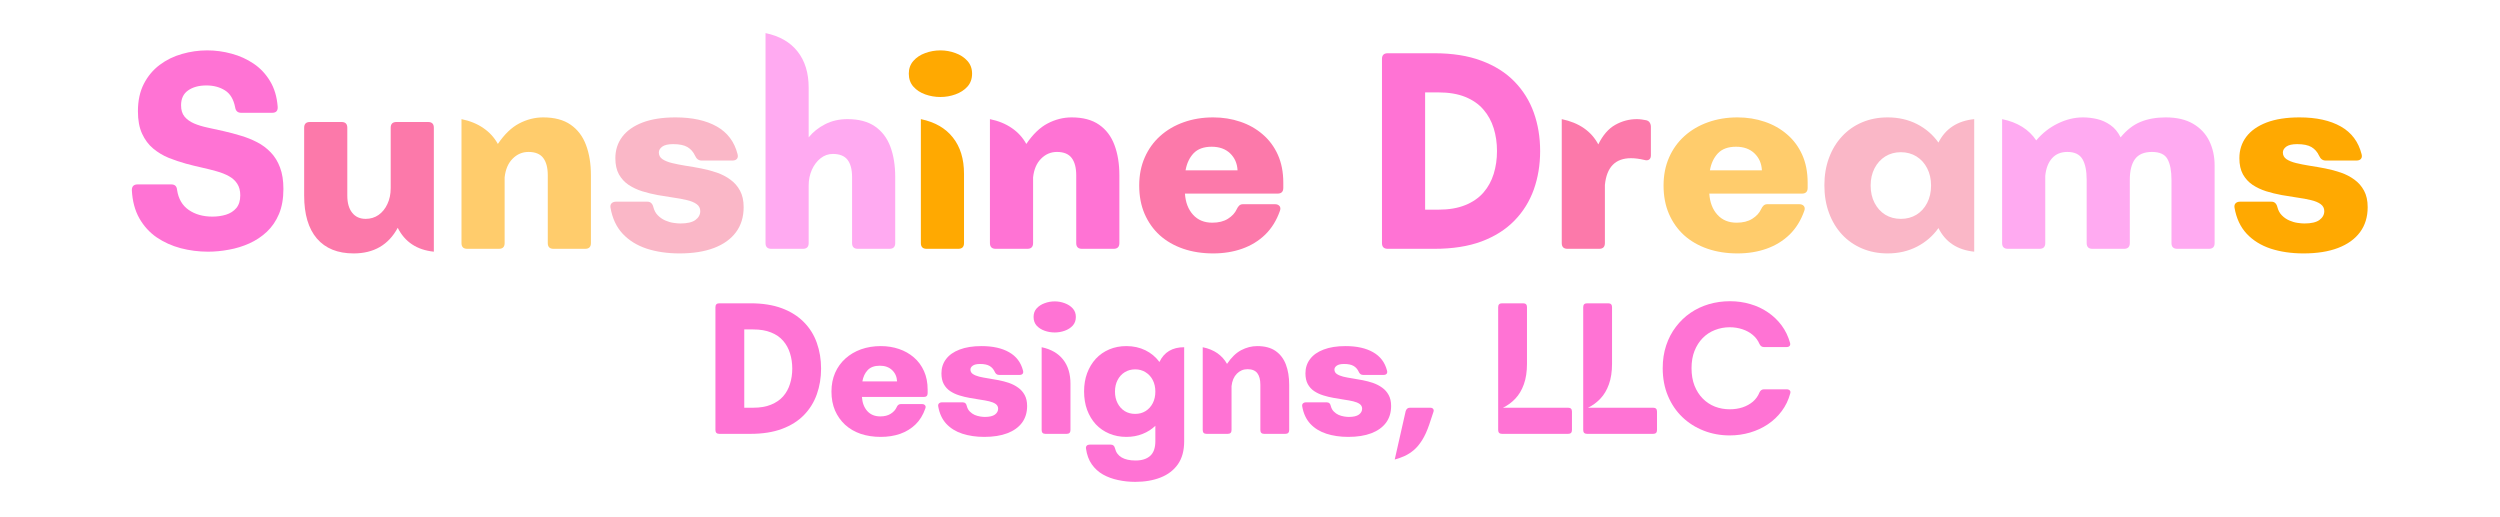 <svg version="1.2" preserveAspectRatio="xMidYMid meet" height="124" viewBox="0 0 450 93" zoomAndPan="magnify" width="600" xmlns:xlink="http://www.w3.org/1999/xlink" xmlns="http://www.w3.org/2000/svg"><defs></defs><g id="d974327bc5"><g style="fill:#ff73d4;fill-opacity:1;"><g transform="translate(22.342, 44.787)"><path d="M 15.109 0.516 C 13.422 0.516 11.781 0.305 10.188 -0.109 C 8.594 -0.535 7.148 -1.188 5.859 -2.062 C 4.578 -2.945 3.535 -4.094 2.734 -5.5 C 1.941 -6.906 1.492 -8.594 1.391 -10.562 C 1.391 -11.25 1.738 -11.594 2.438 -11.594 L 8.484 -11.594 C 9.129 -11.594 9.477 -11.266 9.531 -10.609 C 9.77 -9.004 10.469 -7.801 11.625 -7 C 12.789 -6.195 14.211 -5.797 15.891 -5.797 C 16.754 -5.797 17.566 -5.91 18.328 -6.141 C 19.098 -6.379 19.719 -6.773 20.188 -7.328 C 20.664 -7.891 20.906 -8.656 20.906 -9.625 C 20.906 -10.469 20.723 -11.164 20.359 -11.719 C 20.004 -12.27 19.504 -12.723 18.859 -13.078 C 18.223 -13.43 17.488 -13.723 16.656 -13.953 C 15.82 -14.191 14.93 -14.414 13.984 -14.625 C 13.047 -14.832 12.094 -15.066 11.125 -15.328 C 10.07 -15.617 9.035 -15.969 8.016 -16.375 C 7.004 -16.789 6.078 -17.348 5.234 -18.047 C 4.398 -18.742 3.734 -19.633 3.234 -20.719 C 2.734 -21.801 2.484 -23.145 2.484 -24.75 C 2.484 -26.656 2.836 -28.301 3.547 -29.688 C 4.254 -31.07 5.207 -32.211 6.406 -33.109 C 7.602 -34.004 8.941 -34.66 10.422 -35.078 C 11.91 -35.504 13.422 -35.719 14.953 -35.719 C 16.441 -35.719 17.906 -35.52 19.344 -35.125 C 20.789 -34.738 22.113 -34.141 23.312 -33.328 C 24.508 -32.523 25.492 -31.477 26.266 -30.188 C 27.047 -28.906 27.504 -27.367 27.641 -25.578 C 27.691 -24.848 27.363 -24.484 26.656 -24.484 L 21.062 -24.484 C 20.445 -24.484 20.086 -24.812 19.984 -25.469 C 19.703 -26.914 19.094 -27.93 18.156 -28.516 C 17.219 -29.109 16.102 -29.406 14.812 -29.406 C 13.445 -29.406 12.344 -29.102 11.5 -28.5 C 10.664 -27.906 10.25 -27.016 10.25 -25.828 C 10.25 -24.984 10.457 -24.305 10.875 -23.797 C 11.301 -23.285 11.875 -22.875 12.594 -22.562 C 13.312 -22.258 14.133 -22.008 15.062 -21.812 C 16 -21.613 16.969 -21.398 17.969 -21.172 C 18.977 -20.941 19.992 -20.672 21.016 -20.359 C 22.047 -20.055 23.02 -19.664 23.938 -19.188 C 24.852 -18.719 25.672 -18.109 26.391 -17.359 C 27.109 -16.617 27.664 -15.711 28.062 -14.641 C 28.469 -13.578 28.672 -12.285 28.672 -10.766 C 28.672 -9.035 28.406 -7.535 27.875 -6.266 C 27.344 -5.004 26.613 -3.938 25.688 -3.062 C 24.758 -2.195 23.707 -1.5 22.531 -0.969 C 21.363 -0.445 20.141 -0.07 18.859 0.156 C 17.586 0.395 16.336 0.516 15.109 0.516 Z M 15.109 0.516" style="stroke:none"></path></g></g><g style="fill:#fc79aa;fill-opacity:1;"><g transform="translate(52.623, 44.787)"><path d="M 18.734 -22.828 L 24.438 -22.828 C 25.125 -22.828 25.469 -22.484 25.469 -21.797 L 25.469 0.516 C 22.426 0.203 20.258 -1.227 18.969 -3.781 C 17.312 -0.707 14.664 0.828 11.031 0.828 C 8.164 0.828 5.961 -0.062 4.422 -1.844 C 2.891 -3.633 2.125 -6.211 2.125 -9.578 L 2.125 -21.797 C 2.125 -22.484 2.469 -22.828 3.156 -22.828 L 8.859 -22.828 C 9.547 -22.828 9.891 -22.484 9.891 -21.797 L 9.891 -9.578 C 9.891 -8.266 10.18 -7.238 10.766 -6.5 C 11.348 -5.758 12.16 -5.391 13.203 -5.391 C 14.066 -5.391 14.836 -5.625 15.516 -6.094 C 16.191 -6.57 16.723 -7.227 17.109 -8.062 C 17.504 -8.895 17.703 -9.848 17.703 -10.922 L 17.703 -21.797 C 17.703 -22.484 18.047 -22.828 18.734 -22.828 Z M 18.734 -22.828" style="stroke:none"></path></g></g><g style="fill:#ffcc6c;fill-opacity:1;"><g transform="translate(80.584, 44.787)"><path d="M 17.188 -23.656 C 19.219 -23.656 20.863 -23.219 22.125 -22.344 C 23.383 -21.477 24.305 -20.266 24.891 -18.703 C 25.484 -17.141 25.781 -15.32 25.781 -13.25 L 25.781 -1.031 C 25.781 -0.344 25.438 0 24.75 0 L 19.047 0 C 18.359 0 18.016 -0.344 18.016 -1.031 L 18.016 -13.25 C 18.016 -14.594 17.742 -15.625 17.203 -16.344 C 16.66 -17.07 15.773 -17.438 14.547 -17.438 C 13.441 -17.438 12.488 -17.031 11.688 -16.219 C 10.883 -15.414 10.406 -14.297 10.25 -12.859 L 10.25 -1.031 C 10.25 -0.344 9.906 0 9.219 0 L 3.516 0 C 2.828 0 2.484 -0.344 2.484 -1.031 L 2.484 -23.344 C 4.016 -23.031 5.328 -22.492 6.422 -21.734 C 7.523 -20.984 8.395 -20.031 9.031 -18.875 C 10.207 -20.613 11.484 -21.844 12.859 -22.562 C 14.242 -23.289 15.688 -23.656 17.188 -23.656 Z M 17.188 -23.656" style="stroke:none"></path></g></g><g style="fill:#fab7c7;fill-opacity:1;"><g transform="translate(108.545, 44.787)"><path d="M 13.766 0.828 C 11.578 0.828 9.609 0.539 7.859 -0.031 C 6.109 -0.613 4.664 -1.508 3.531 -2.719 C 2.406 -3.926 1.676 -5.488 1.344 -7.406 C 1.289 -7.75 1.359 -8.016 1.547 -8.203 C 1.742 -8.391 2.004 -8.484 2.328 -8.484 L 7.969 -8.484 C 8.281 -8.484 8.52 -8.395 8.688 -8.219 C 8.863 -8.051 8.988 -7.812 9.062 -7.5 C 9.219 -6.895 9.488 -6.398 9.875 -6.016 C 10.258 -5.629 10.695 -5.328 11.188 -5.109 C 11.688 -4.891 12.18 -4.742 12.672 -4.672 C 13.16 -4.598 13.578 -4.562 13.922 -4.562 C 15.148 -4.562 16.051 -4.77 16.625 -5.188 C 17.207 -5.613 17.5 -6.145 17.5 -6.781 C 17.5 -7.312 17.281 -7.734 16.844 -8.047 C 16.414 -8.359 15.836 -8.598 15.109 -8.766 C 14.391 -8.941 13.578 -9.094 12.672 -9.219 C 11.766 -9.352 10.828 -9.504 9.859 -9.672 C 8.891 -9.848 7.953 -10.078 7.047 -10.359 C 6.141 -10.648 5.32 -11.035 4.594 -11.516 C 3.875 -12.004 3.297 -12.633 2.859 -13.406 C 2.43 -14.188 2.219 -15.156 2.219 -16.312 C 2.219 -17.77 2.629 -19.051 3.453 -20.156 C 4.285 -21.258 5.504 -22.117 7.109 -22.734 C 8.723 -23.348 10.703 -23.656 13.047 -23.656 C 16.078 -23.656 18.555 -23.109 20.484 -22.016 C 22.41 -20.922 23.656 -19.258 24.219 -17.031 C 24.312 -16.664 24.27 -16.383 24.094 -16.188 C 23.926 -15.988 23.66 -15.891 23.297 -15.891 L 17.75 -15.891 C 17.219 -15.891 16.82 -16.18 16.562 -16.766 C 16.25 -17.441 15.797 -17.957 15.203 -18.312 C 14.609 -18.664 13.75 -18.844 12.625 -18.844 C 11.727 -18.844 11.07 -18.691 10.656 -18.391 C 10.25 -18.086 10.047 -17.738 10.047 -17.344 C 10.047 -16.844 10.258 -16.441 10.688 -16.141 C 11.125 -15.848 11.703 -15.613 12.422 -15.438 C 13.148 -15.258 13.969 -15.098 14.875 -14.953 C 15.781 -14.816 16.711 -14.656 17.672 -14.469 C 18.641 -14.281 19.578 -14.031 20.484 -13.719 C 21.391 -13.406 22.203 -12.984 22.922 -12.453 C 23.648 -11.93 24.227 -11.27 24.656 -10.469 C 25.094 -9.664 25.312 -8.676 25.312 -7.5 C 25.312 -5.738 24.852 -4.238 23.938 -3 C 23.02 -1.758 21.703 -0.812 19.984 -0.156 C 18.273 0.5 16.203 0.828 13.766 0.828 Z M 13.766 0.828" style="stroke:none"></path></g></g><g style="fill:#ffaaf1;fill-opacity:1;"><g transform="translate(135.311, 44.787)"><path d="M 17.234 -23.344 C 19.273 -23.344 20.926 -22.906 22.188 -22.031 C 23.445 -21.164 24.367 -19.953 24.953 -18.391 C 25.535 -16.828 25.828 -15.008 25.828 -12.938 L 25.828 -1.031 C 25.828 -0.344 25.484 0 24.797 0 L 19.094 0 C 18.406 0 18.062 -0.344 18.062 -1.031 L 18.062 -12.938 C 18.062 -14.281 17.789 -15.305 17.25 -16.016 C 16.707 -16.723 15.82 -17.078 14.594 -17.078 C 13.781 -17.078 13.047 -16.816 12.391 -16.297 C 11.742 -15.785 11.223 -15.098 10.828 -14.234 C 10.441 -13.367 10.25 -12.422 10.25 -11.391 L 10.25 -1.031 C 10.25 -0.344 9.906 0 9.219 0 L 3.516 0 C 2.828 0 2.484 -0.344 2.484 -1.031 L 2.484 -38.828 C 5.004 -38.305 6.926 -37.203 8.25 -35.516 C 9.582 -33.836 10.25 -31.66 10.25 -28.984 L 10.25 -20.062 C 11.031 -21.031 12.016 -21.816 13.203 -22.422 C 14.391 -23.035 15.734 -23.344 17.234 -23.344 Z M 17.234 -23.344" style="stroke:none"></path></g></g><g style="fill:#ffa901;fill-opacity:1;"><g transform="translate(163.272, 44.787)"><path d="M 6 -27.328 C 5.051 -27.328 4.141 -27.484 3.266 -27.797 C 2.398 -28.109 1.691 -28.57 1.141 -29.188 C 0.586 -29.812 0.312 -30.594 0.312 -31.531 C 0.312 -32.438 0.586 -33.203 1.141 -33.828 C 1.691 -34.453 2.398 -34.922 3.266 -35.234 C 4.141 -35.555 5.051 -35.719 6 -35.719 C 6.938 -35.719 7.836 -35.555 8.703 -35.234 C 9.578 -34.922 10.297 -34.453 10.859 -33.828 C 11.422 -33.203 11.703 -32.438 11.703 -31.531 C 11.703 -30.594 11.422 -29.812 10.859 -29.188 C 10.297 -28.57 9.578 -28.109 8.703 -27.797 C 7.836 -27.484 6.938 -27.328 6 -27.328 Z M 9.219 0 L 3.516 0 C 2.828 0 2.484 -0.344 2.484 -1.031 L 2.484 -23.344 C 5.004 -22.82 6.926 -21.719 8.25 -20.031 C 9.582 -18.352 10.25 -16.18 10.25 -13.516 L 10.25 -1.031 C 10.25 -0.344 9.906 0 9.219 0 Z M 9.219 0" style="stroke:none"></path></g></g><g style="fill:#ff73d4;fill-opacity:1;"><g transform="translate(175.705, 44.787)"><path d="M 17.188 -23.656 C 19.219 -23.656 20.863 -23.219 22.125 -22.344 C 23.383 -21.477 24.305 -20.266 24.891 -18.703 C 25.484 -17.141 25.781 -15.32 25.781 -13.25 L 25.781 -1.031 C 25.781 -0.344 25.438 0 24.75 0 L 19.047 0 C 18.359 0 18.016 -0.344 18.016 -1.031 L 18.016 -13.25 C 18.016 -14.594 17.742 -15.625 17.203 -16.344 C 16.66 -17.07 15.773 -17.438 14.547 -17.438 C 13.441 -17.438 12.488 -17.031 11.688 -16.219 C 10.883 -15.414 10.406 -14.297 10.25 -12.859 L 10.25 -1.031 C 10.25 -0.344 9.906 0 9.219 0 L 3.516 0 C 2.828 0 2.484 -0.344 2.484 -1.031 L 2.484 -23.344 C 4.016 -23.031 5.328 -22.492 6.422 -21.734 C 7.523 -20.984 8.395 -20.031 9.031 -18.875 C 10.207 -20.613 11.484 -21.844 12.859 -22.562 C 14.242 -23.289 15.688 -23.656 17.188 -23.656 Z M 17.188 -23.656" style="stroke:none"></path></g></g><g style="fill:#fc79aa;fill-opacity:1;"><g transform="translate(203.666, 44.787)"><path d="M 14.703 -23.656 C 16.441 -23.656 18.07 -23.395 19.594 -22.875 C 21.113 -22.363 22.453 -21.609 23.609 -20.609 C 24.773 -19.617 25.688 -18.395 26.344 -16.938 C 27 -15.477 27.328 -13.801 27.328 -11.906 L 27.328 -10.969 C 27.328 -10.281 26.984 -9.938 26.297 -9.938 L 9.625 -9.938 C 9.727 -8.363 10.211 -7.098 11.078 -6.141 C 11.941 -5.18 13.098 -4.703 14.547 -4.703 C 15.68 -4.703 16.617 -4.938 17.359 -5.406 C 18.109 -5.875 18.641 -6.453 18.953 -7.141 C 19.086 -7.43 19.238 -7.648 19.406 -7.797 C 19.582 -7.953 19.805 -8.031 20.078 -8.031 L 25.828 -8.031 C 26.191 -8.031 26.461 -7.922 26.641 -7.703 C 26.828 -7.484 26.852 -7.191 26.719 -6.828 C 26.113 -5.109 25.227 -3.68 24.062 -2.547 C 22.895 -1.422 21.516 -0.578 19.922 -0.016 C 18.336 0.547 16.598 0.828 14.703 0.828 C 12.734 0.828 10.93 0.547 9.297 -0.016 C 7.672 -0.578 6.27 -1.383 5.094 -2.438 C 3.926 -3.5 3.016 -4.785 2.359 -6.297 C 1.711 -7.805 1.391 -9.504 1.391 -11.391 C 1.391 -13.254 1.723 -14.941 2.391 -16.453 C 3.055 -17.961 3.984 -19.25 5.172 -20.312 C 6.367 -21.383 7.773 -22.207 9.391 -22.781 C 11.016 -23.363 12.785 -23.656 14.703 -23.656 Z M 9.734 -14.125 L 19.094 -14.125 C 19.031 -15.375 18.582 -16.395 17.75 -17.188 C 16.926 -17.977 15.82 -18.375 14.438 -18.375 C 13.008 -18.375 11.922 -17.977 11.172 -17.188 C 10.43 -16.395 9.953 -15.375 9.734 -14.125 Z M 9.734 -14.125" style="stroke:none"></path></g></g><g style="fill:#fc79aa;fill-opacity:1;"><g transform="translate(232.498, 44.787)"><path d="" style="stroke:none"></path></g></g><g style="fill:#ff73d4;fill-opacity:1;"><g transform="translate(245.959, 44.787)"><path d="M 12.219 0 L 3.828 0 C 3.141 0 2.797 -0.344 2.797 -1.031 L 2.797 -34.172 C 2.797 -34.859 3.141 -35.203 3.828 -35.203 L 12.219 -35.203 C 15.477 -35.203 18.301 -34.754 20.688 -33.859 C 23.082 -32.973 25.062 -31.727 26.625 -30.125 C 28.195 -28.52 29.363 -26.648 30.125 -24.516 C 30.883 -22.391 31.266 -20.082 31.266 -17.594 C 31.266 -15.113 30.883 -12.805 30.125 -10.672 C 29.363 -8.547 28.203 -6.68 26.641 -5.078 C 25.078 -3.473 23.102 -2.223 20.719 -1.328 C 18.332 -0.441 15.5 0 12.219 0 Z M 10.562 -28.156 L 10.562 -7.047 L 12.938 -7.047 C 14.82 -7.047 16.43 -7.316 17.766 -7.859 C 19.109 -8.398 20.203 -9.148 21.047 -10.109 C 21.891 -11.078 22.508 -12.203 22.906 -13.484 C 23.301 -14.766 23.5 -16.133 23.5 -17.594 C 23.5 -19.062 23.301 -20.43 22.906 -21.703 C 22.508 -22.984 21.891 -24.109 21.047 -25.078 C 20.211 -26.047 19.125 -26.801 17.781 -27.344 C 16.445 -27.883 14.832 -28.156 12.938 -28.156 Z M 10.562 -28.156" style="stroke:none"></path></g></g><g style="fill:#fc79aa;fill-opacity:1;"><g transform="translate(278.631, 44.787)"><path d="M 17.703 -23.141 C 17.992 -23.066 18.203 -22.922 18.328 -22.703 C 18.461 -22.492 18.531 -22.242 18.531 -21.953 L 18.531 -16.828 C 18.531 -16.461 18.422 -16.207 18.203 -16.062 C 17.992 -15.914 17.707 -15.895 17.344 -16 C 16.457 -16.207 15.66 -16.312 14.953 -16.312 C 12.129 -16.312 10.562 -14.703 10.25 -11.484 L 10.25 -1.031 C 10.25 -0.344 9.906 0 9.219 0 L 3.516 0 C 2.828 0 2.484 -0.344 2.484 -1.031 L 2.484 -23.344 C 5.609 -22.688 7.801 -21.172 9.062 -18.797 C 9.875 -20.453 10.891 -21.625 12.109 -22.312 C 13.336 -23 14.633 -23.344 16 -23.344 C 16.289 -23.344 16.582 -23.32 16.875 -23.281 C 17.164 -23.238 17.441 -23.191 17.703 -23.141 Z M 17.703 -23.141" style="stroke:none"></path></g></g><g style="fill:#ffcc6c;fill-opacity:1;"><g transform="translate(298.049, 44.787)"><path d="M 14.703 -23.656 C 16.441 -23.656 18.07 -23.395 19.594 -22.875 C 21.113 -22.363 22.453 -21.609 23.609 -20.609 C 24.773 -19.617 25.688 -18.395 26.344 -16.938 C 27 -15.477 27.328 -13.801 27.328 -11.906 L 27.328 -10.969 C 27.328 -10.281 26.984 -9.938 26.297 -9.938 L 9.625 -9.938 C 9.727 -8.363 10.211 -7.098 11.078 -6.141 C 11.941 -5.18 13.098 -4.703 14.547 -4.703 C 15.68 -4.703 16.617 -4.938 17.359 -5.406 C 18.109 -5.875 18.641 -6.453 18.953 -7.141 C 19.086 -7.43 19.238 -7.648 19.406 -7.797 C 19.582 -7.953 19.805 -8.031 20.078 -8.031 L 25.828 -8.031 C 26.191 -8.031 26.461 -7.922 26.641 -7.703 C 26.828 -7.484 26.852 -7.191 26.719 -6.828 C 26.113 -5.109 25.227 -3.68 24.062 -2.547 C 22.895 -1.422 21.516 -0.578 19.922 -0.016 C 18.336 0.547 16.598 0.828 14.703 0.828 C 12.734 0.828 10.93 0.547 9.297 -0.016 C 7.672 -0.578 6.27 -1.383 5.094 -2.438 C 3.926 -3.5 3.016 -4.785 2.359 -6.297 C 1.711 -7.805 1.391 -9.504 1.391 -11.391 C 1.391 -13.254 1.723 -14.941 2.391 -16.453 C 3.055 -17.961 3.984 -19.25 5.172 -20.312 C 6.367 -21.383 7.773 -22.207 9.391 -22.781 C 11.016 -23.363 12.785 -23.656 14.703 -23.656 Z M 9.734 -14.125 L 19.094 -14.125 C 19.031 -15.375 18.582 -16.395 17.75 -17.188 C 16.926 -17.977 15.82 -18.375 14.438 -18.375 C 13.008 -18.375 11.922 -17.977 11.172 -17.188 C 10.43 -16.395 9.953 -15.375 9.734 -14.125 Z M 9.734 -14.125" style="stroke:none"></path></g></g><g style="fill:#fab7c7;fill-opacity:1;"><g transform="translate(326.889, 44.787)"><path d="M 22.031 -19.125 C 23.289 -21.625 25.438 -23.031 28.469 -23.344 L 28.469 0.516 C 25.438 0.203 23.289 -1.211 22.031 -3.734 C 21.031 -2.316 19.742 -1.203 18.172 -0.391 C 16.598 0.422 14.836 0.828 12.891 0.828 C 11.211 0.828 9.676 0.531 8.281 -0.062 C 6.883 -0.656 5.68 -1.492 4.672 -2.578 C 3.66 -3.672 2.879 -4.969 2.328 -6.469 C 1.773 -7.969 1.5 -9.625 1.5 -11.438 C 1.5 -13.227 1.773 -14.867 2.328 -16.359 C 2.879 -17.859 3.66 -19.148 4.672 -20.234 C 5.68 -21.328 6.883 -22.172 8.281 -22.766 C 9.676 -23.359 11.211 -23.656 12.891 -23.656 C 14.836 -23.656 16.598 -23.254 18.172 -22.453 C 19.742 -21.648 21.031 -20.539 22.031 -19.125 Z M 15.266 -5.391 C 16.316 -5.391 17.254 -5.641 18.078 -6.141 C 18.898 -6.648 19.539 -7.359 20 -8.266 C 20.469 -9.172 20.703 -10.211 20.703 -11.391 C 20.703 -12.555 20.469 -13.594 20 -14.5 C 19.539 -15.406 18.898 -16.113 18.078 -16.625 C 17.254 -17.133 16.316 -17.391 15.266 -17.391 C 14.211 -17.391 13.273 -17.133 12.453 -16.625 C 11.641 -16.113 11 -15.406 10.531 -14.5 C 10.062 -13.594 9.828 -12.555 9.828 -11.391 C 9.828 -10.211 10.062 -9.172 10.531 -8.266 C 11 -7.359 11.641 -6.648 12.453 -6.141 C 13.273 -5.641 14.211 -5.391 15.266 -5.391 Z M 15.266 -5.391" style="stroke:none"></path></g></g><g style="fill:#ffaaf1;fill-opacity:1;"><g transform="translate(357.897, 44.787)"><path d="M 31.938 -23.656 C 33.926 -23.656 35.57 -23.27 36.875 -22.5 C 38.176 -21.738 39.145 -20.703 39.781 -19.391 C 40.414 -18.086 40.734 -16.629 40.734 -15.016 L 40.734 -1.031 C 40.734 -0.344 40.391 0 39.703 0 L 34.016 0 C 33.316 0 32.969 -0.344 32.969 -1.031 L 32.969 -12.422 C 32.969 -14.055 32.727 -15.301 32.25 -16.156 C 31.781 -17.008 30.848 -17.438 29.453 -17.438 C 28.055 -17.438 27.039 -17.008 26.406 -16.156 C 25.781 -15.301 25.469 -14.055 25.469 -12.422 L 25.469 -1.031 C 25.469 -0.344 25.125 0 24.438 0 L 18.734 0 C 18.047 0 17.703 -0.344 17.703 -1.031 L 17.703 -12.422 C 17.703 -14.055 17.445 -15.301 16.938 -16.156 C 16.426 -17.008 15.523 -17.438 14.234 -17.438 C 13.055 -17.438 12.129 -17.051 11.453 -16.281 C 10.785 -15.52 10.383 -14.473 10.25 -13.141 L 10.25 -1.031 C 10.25 -0.344 9.906 0 9.219 0 L 3.516 0 C 2.828 0 2.484 -0.344 2.484 -1.031 L 2.484 -23.344 C 5.266 -22.77 7.312 -21.492 8.625 -19.516 C 9.738 -20.828 11.035 -21.844 12.516 -22.562 C 14.004 -23.289 15.508 -23.656 17.031 -23.656 C 17.875 -23.656 18.723 -23.555 19.578 -23.359 C 20.43 -23.16 21.227 -22.801 21.969 -22.281 C 22.719 -21.77 23.332 -21.031 23.812 -20.062 C 24.895 -21.383 26.086 -22.312 27.391 -22.844 C 28.691 -23.383 30.207 -23.656 31.938 -23.656 Z M 31.938 -23.656" style="stroke:none"></path></g></g><g style="fill:#ffa901;fill-opacity:1;"><g transform="translate(400.869, 44.787)"><path d="M 13.766 0.828 C 11.578 0.828 9.609 0.539 7.859 -0.031 C 6.109 -0.613 4.664 -1.508 3.531 -2.719 C 2.406 -3.926 1.676 -5.488 1.344 -7.406 C 1.289 -7.75 1.359 -8.016 1.547 -8.203 C 1.742 -8.391 2.004 -8.484 2.328 -8.484 L 7.969 -8.484 C 8.281 -8.484 8.52 -8.395 8.688 -8.219 C 8.863 -8.051 8.988 -7.812 9.062 -7.5 C 9.219 -6.895 9.488 -6.398 9.875 -6.016 C 10.258 -5.629 10.695 -5.328 11.188 -5.109 C 11.688 -4.891 12.18 -4.742 12.672 -4.672 C 13.16 -4.598 13.578 -4.562 13.922 -4.562 C 15.148 -4.562 16.051 -4.77 16.625 -5.188 C 17.207 -5.613 17.5 -6.145 17.5 -6.781 C 17.5 -7.312 17.281 -7.734 16.844 -8.047 C 16.414 -8.359 15.836 -8.598 15.109 -8.766 C 14.391 -8.941 13.578 -9.094 12.672 -9.219 C 11.766 -9.352 10.828 -9.504 9.859 -9.672 C 8.891 -9.848 7.953 -10.078 7.047 -10.359 C 6.141 -10.648 5.32 -11.035 4.594 -11.516 C 3.875 -12.004 3.297 -12.633 2.859 -13.406 C 2.43 -14.188 2.219 -15.156 2.219 -16.312 C 2.219 -17.77 2.629 -19.051 3.453 -20.156 C 4.285 -21.258 5.504 -22.117 7.109 -22.734 C 8.723 -23.348 10.703 -23.656 13.047 -23.656 C 16.078 -23.656 18.555 -23.109 20.484 -22.016 C 22.41 -20.922 23.656 -19.258 24.219 -17.031 C 24.312 -16.664 24.27 -16.383 24.094 -16.188 C 23.926 -15.988 23.66 -15.891 23.297 -15.891 L 17.75 -15.891 C 17.219 -15.891 16.82 -16.18 16.562 -16.766 C 16.25 -17.441 15.797 -17.957 15.203 -18.312 C 14.609 -18.664 13.75 -18.844 12.625 -18.844 C 11.727 -18.844 11.07 -18.691 10.656 -18.391 C 10.25 -18.086 10.047 -17.738 10.047 -17.344 C 10.047 -16.844 10.258 -16.441 10.688 -16.141 C 11.125 -15.848 11.703 -15.613 12.422 -15.438 C 13.148 -15.258 13.969 -15.098 14.875 -14.953 C 15.781 -14.816 16.711 -14.656 17.672 -14.469 C 18.641 -14.281 19.578 -14.031 20.484 -13.719 C 21.391 -13.406 22.203 -12.984 22.922 -12.453 C 23.648 -11.93 24.227 -11.27 24.656 -10.469 C 25.094 -9.664 25.312 -8.676 25.312 -7.5 C 25.312 -5.738 24.852 -4.238 23.938 -3 C 23.02 -1.758 21.703 -0.812 19.984 -0.156 C 18.273 0.5 16.203 0.828 13.766 0.828 Z M 13.766 0.828" style="stroke:none"></path></g></g><g style="fill:#ff73d4;fill-opacity:1;"><g transform="translate(126.92, 78.094)"><path d="M 8.156 0 L 2.562 0 C 2.094 0 1.859 -0.227 1.859 -0.688 L 1.859 -22.812 C 1.859 -23.27 2.094 -23.5 2.562 -23.5 L 8.156 -23.5 C 10.332 -23.5 12.219 -23.203 13.812 -22.609 C 15.406 -22.016 16.727 -21.18 17.781 -20.109 C 18.832 -19.047 19.609 -17.801 20.109 -16.375 C 20.617 -14.945 20.875 -13.406 20.875 -11.75 C 20.875 -10.094 20.617 -8.551 20.109 -7.125 C 19.609 -5.707 18.836 -4.461 17.797 -3.391 C 16.754 -2.316 15.43 -1.484 13.828 -0.891 C 12.234 -0.297 10.344 0 8.156 0 Z M 7.047 -18.797 L 7.047 -4.703 L 8.641 -4.703 C 9.898 -4.703 10.973 -4.883 11.859 -5.25 C 12.754 -5.613 13.484 -6.113 14.047 -6.75 C 14.609 -7.395 15.02 -8.145 15.281 -9 C 15.551 -9.852 15.688 -10.77 15.688 -11.75 C 15.688 -12.727 15.551 -13.645 15.281 -14.5 C 15.02 -15.352 14.609 -16.102 14.047 -16.75 C 13.492 -17.395 12.77 -17.895 11.875 -18.25 C 10.988 -18.613 9.91 -18.797 8.641 -18.797 Z M 7.047 -18.797" style="stroke:none"></path></g></g><g style="fill:#ff73d4;fill-opacity:1;"><g transform="translate(148.726, 78.094)"><path d="M 9.812 -15.797 C 10.977 -15.797 12.066 -15.625 13.078 -15.281 C 14.098 -14.938 14.992 -14.43 15.766 -13.766 C 16.547 -13.098 17.156 -12.273 17.594 -11.297 C 18.031 -10.328 18.25 -9.211 18.25 -7.953 L 18.25 -7.328 C 18.25 -6.867 18.02 -6.641 17.562 -6.641 L 6.422 -6.641 C 6.492 -5.586 6.816 -4.738 7.391 -4.094 C 7.973 -3.457 8.75 -3.141 9.719 -3.141 C 10.477 -3.141 11.102 -3.297 11.594 -3.609 C 12.094 -3.922 12.445 -4.305 12.656 -4.766 C 12.738 -4.961 12.836 -5.109 12.953 -5.203 C 13.078 -5.305 13.227 -5.359 13.406 -5.359 L 17.25 -5.359 C 17.488 -5.359 17.664 -5.285 17.781 -5.141 C 17.906 -4.992 17.922 -4.801 17.828 -4.562 C 17.43 -3.406 16.844 -2.445 16.062 -1.688 C 15.281 -0.938 14.359 -0.375 13.297 0 C 12.242 0.363 11.082 0.547 9.812 0.547 C 8.5 0.547 7.297 0.363 6.203 0 C 5.117 -0.375 4.188 -0.914 3.406 -1.625 C 2.625 -2.344 2.016 -3.203 1.578 -4.203 C 1.148 -5.211 0.938 -6.348 0.938 -7.609 C 0.938 -8.848 1.156 -9.973 1.594 -10.984 C 2.039 -11.992 2.66 -12.852 3.453 -13.562 C 4.254 -14.281 5.191 -14.832 6.266 -15.219 C 7.348 -15.602 8.531 -15.797 9.812 -15.797 Z M 6.5 -9.438 L 12.75 -9.438 C 12.707 -10.27 12.41 -10.945 11.859 -11.469 C 11.305 -12 10.566 -12.266 9.641 -12.266 C 8.68 -12.266 7.953 -12 7.453 -11.469 C 6.961 -10.945 6.645 -10.27 6.5 -9.438 Z M 6.5 -9.438" style="stroke:none"></path></g></g><g style="fill:#ff73d4;fill-opacity:1;"><g transform="translate(167.975, 78.094)"><path d="M 9.188 0.547 C 7.727 0.547 6.41 0.352 5.234 -0.031 C 4.066 -0.414 3.109 -1.008 2.359 -1.812 C 1.609 -2.625 1.125 -3.664 0.906 -4.938 C 0.863 -5.164 0.906 -5.344 1.031 -5.469 C 1.164 -5.602 1.344 -5.672 1.562 -5.672 L 5.328 -5.672 C 5.535 -5.672 5.695 -5.613 5.812 -5.5 C 5.926 -5.383 6.004 -5.223 6.047 -5.016 C 6.148 -4.609 6.332 -4.273 6.594 -4.016 C 6.852 -3.754 7.145 -3.551 7.469 -3.406 C 7.801 -3.27 8.129 -3.176 8.453 -3.125 C 8.785 -3.07 9.066 -3.047 9.297 -3.047 C 10.117 -3.047 10.723 -3.188 11.109 -3.469 C 11.492 -3.75 11.688 -4.102 11.688 -4.531 C 11.688 -4.883 11.539 -5.164 11.25 -5.375 C 10.957 -5.582 10.566 -5.742 10.078 -5.859 C 9.598 -5.973 9.055 -6.07 8.453 -6.156 C 7.848 -6.25 7.223 -6.352 6.578 -6.469 C 5.93 -6.582 5.305 -6.734 4.703 -6.922 C 4.098 -7.109 3.551 -7.363 3.062 -7.688 C 2.582 -8.008 2.195 -8.43 1.906 -8.953 C 1.625 -9.473 1.484 -10.117 1.484 -10.891 C 1.484 -11.867 1.758 -12.723 2.312 -13.453 C 2.863 -14.191 3.676 -14.766 4.75 -15.172 C 5.82 -15.586 7.141 -15.797 8.703 -15.797 C 10.734 -15.797 12.391 -15.426 13.672 -14.688 C 14.961 -13.957 15.797 -12.852 16.172 -11.375 C 16.234 -11.133 16.207 -10.945 16.094 -10.812 C 15.977 -10.676 15.797 -10.609 15.547 -10.609 L 11.859 -10.609 C 11.492 -10.609 11.227 -10.805 11.062 -11.203 C 10.852 -11.648 10.551 -11.988 10.156 -12.219 C 9.758 -12.457 9.188 -12.578 8.438 -12.578 C 7.832 -12.578 7.391 -12.473 7.109 -12.266 C 6.836 -12.066 6.703 -11.836 6.703 -11.578 C 6.703 -11.242 6.844 -10.977 7.125 -10.781 C 7.414 -10.582 7.801 -10.422 8.281 -10.297 C 8.77 -10.18 9.316 -10.078 9.922 -9.984 C 10.523 -9.891 11.148 -9.781 11.797 -9.656 C 12.441 -9.531 13.066 -9.363 13.672 -9.156 C 14.273 -8.945 14.816 -8.664 15.297 -8.312 C 15.785 -7.969 16.176 -7.523 16.469 -6.984 C 16.758 -6.453 16.906 -5.797 16.906 -5.016 C 16.906 -3.836 16.598 -2.832 15.984 -2 C 15.367 -1.176 14.488 -0.547 13.344 -0.109 C 12.195 0.328 10.812 0.547 9.188 0.547 Z M 9.188 0.547" style="stroke:none"></path></g></g><g style="fill:#ff73d4;fill-opacity:1;"><g transform="translate(185.841, 78.094)"><path d="M 4.016 -18.25 C 3.379 -18.25 2.77 -18.352 2.188 -18.562 C 1.602 -18.77 1.125 -19.078 0.75 -19.484 C 0.383 -19.898 0.203 -20.422 0.203 -21.047 C 0.203 -21.66 0.383 -22.172 0.75 -22.578 C 1.125 -22.992 1.602 -23.305 2.188 -23.516 C 2.77 -23.734 3.379 -23.844 4.016 -23.844 C 4.629 -23.844 5.227 -23.734 5.812 -23.516 C 6.395 -23.305 6.875 -22.992 7.25 -22.578 C 7.625 -22.172 7.812 -21.66 7.812 -21.047 C 7.812 -20.422 7.625 -19.898 7.25 -19.484 C 6.875 -19.078 6.395 -18.77 5.812 -18.562 C 5.227 -18.352 4.629 -18.25 4.016 -18.25 Z M 6.156 0 L 2.344 0 C 1.883 0 1.656 -0.227 1.656 -0.688 L 1.656 -15.594 C 3.344 -15.238 4.629 -14.5 5.516 -13.375 C 6.398 -12.258 6.844 -10.805 6.844 -9.016 L 6.844 -0.688 C 6.844 -0.227 6.613 0 6.156 0 Z M 6.156 0" style="stroke:none"></path></g></g><g style="fill:#ff73d4;fill-opacity:1;"><g transform="translate(194.135, 78.094)"><path d="M 14.562 -12.938 C 15.406 -14.707 16.891 -15.594 19.016 -15.594 L 19.016 1.344 C 19.016 3.02 18.641 4.395 17.891 5.469 C 17.141 6.539 16.098 7.336 14.766 7.859 C 13.441 8.379 11.922 8.641 10.203 8.641 C 9.141 8.641 8.109 8.531 7.109 8.312 C 6.109 8.102 5.203 7.77 4.391 7.312 C 3.586 6.852 2.914 6.238 2.375 5.469 C 1.844 4.707 1.5 3.77 1.344 2.656 C 1.312 2.426 1.359 2.25 1.484 2.125 C 1.609 2 1.781 1.938 2 1.938 L 5.812 1.938 C 6.207 1.938 6.457 2.156 6.562 2.594 C 6.738 3.332 7.141 3.883 7.766 4.25 C 8.391 4.613 9.223 4.797 10.266 4.797 C 11.398 4.797 12.273 4.52 12.891 3.969 C 13.516 3.414 13.828 2.531 13.828 1.312 L 13.828 -1.453 C 13.172 -0.816 12.398 -0.328 11.516 0.016 C 10.641 0.367 9.672 0.547 8.609 0.547 C 7.492 0.547 6.469 0.348 5.531 -0.047 C 4.594 -0.441 3.785 -1 3.109 -1.719 C 2.441 -2.445 1.922 -3.312 1.547 -4.312 C 1.18 -5.32 1 -6.43 1 -7.641 C 1 -8.836 1.18 -9.93 1.547 -10.922 C 1.922 -11.922 2.441 -12.785 3.109 -13.516 C 3.785 -14.242 4.594 -14.805 5.531 -15.203 C 6.469 -15.598 7.492 -15.797 8.609 -15.797 C 9.867 -15.797 11.008 -15.547 12.031 -15.047 C 13.051 -14.547 13.895 -13.844 14.562 -12.938 Z M 10.203 -3.594 C 10.898 -3.594 11.52 -3.758 12.062 -4.094 C 12.613 -4.438 13.047 -4.91 13.359 -5.516 C 13.672 -6.117 13.828 -6.816 13.828 -7.609 C 13.828 -8.391 13.672 -9.082 13.359 -9.688 C 13.047 -10.289 12.613 -10.758 12.062 -11.094 C 11.52 -11.438 10.898 -11.609 10.203 -11.609 C 9.492 -11.609 8.863 -11.438 8.312 -11.094 C 7.77 -10.758 7.344 -10.289 7.031 -9.688 C 6.719 -9.082 6.562 -8.391 6.562 -7.609 C 6.562 -6.816 6.719 -6.117 7.031 -5.516 C 7.344 -4.91 7.77 -4.438 8.312 -4.094 C 8.863 -3.758 9.492 -3.594 10.203 -3.594 Z M 10.203 -3.594" style="stroke:none"></path></g></g><g style="fill:#ff73d4;fill-opacity:1;"><g transform="translate(214.834, 78.094)"><path d="M 11.469 -15.797 C 12.832 -15.797 13.93 -15.504 14.766 -14.922 C 15.609 -14.336 16.227 -13.523 16.625 -12.484 C 17.02 -11.441 17.219 -10.227 17.219 -8.844 L 17.219 -0.688 C 17.219 -0.227 16.984 0 16.516 0 L 12.719 0 C 12.258 0 12.031 -0.227 12.031 -0.688 L 12.031 -8.844 C 12.031 -9.75 11.848 -10.441 11.484 -10.922 C 11.117 -11.398 10.531 -11.641 9.719 -11.641 C 8.977 -11.641 8.336 -11.367 7.797 -10.828 C 7.266 -10.285 6.945 -9.539 6.844 -8.594 L 6.844 -0.688 C 6.844 -0.227 6.613 0 6.156 0 L 2.344 0 C 1.883 0 1.656 -0.227 1.656 -0.688 L 1.656 -15.594 C 2.688 -15.383 3.566 -15.023 4.297 -14.516 C 5.023 -14.004 5.602 -13.363 6.031 -12.594 C 6.812 -13.758 7.66 -14.582 8.578 -15.062 C 9.504 -15.551 10.469 -15.797 11.469 -15.797 Z M 11.469 -15.797" style="stroke:none"></path></g></g><g style="fill:#ff73d4;fill-opacity:1;"><g transform="translate(233.495, 78.094)"><path d="M 9.188 0.547 C 7.727 0.547 6.41 0.352 5.234 -0.031 C 4.066 -0.414 3.109 -1.008 2.359 -1.812 C 1.609 -2.625 1.125 -3.664 0.906 -4.938 C 0.863 -5.164 0.906 -5.344 1.031 -5.469 C 1.164 -5.602 1.344 -5.672 1.562 -5.672 L 5.328 -5.672 C 5.535 -5.672 5.695 -5.613 5.812 -5.5 C 5.926 -5.383 6.004 -5.223 6.047 -5.016 C 6.148 -4.609 6.332 -4.273 6.594 -4.016 C 6.852 -3.754 7.145 -3.551 7.469 -3.406 C 7.801 -3.27 8.129 -3.176 8.453 -3.125 C 8.785 -3.07 9.066 -3.047 9.297 -3.047 C 10.117 -3.047 10.723 -3.188 11.109 -3.469 C 11.492 -3.75 11.688 -4.102 11.688 -4.531 C 11.688 -4.883 11.539 -5.164 11.25 -5.375 C 10.957 -5.582 10.566 -5.742 10.078 -5.859 C 9.598 -5.973 9.055 -6.07 8.453 -6.156 C 7.848 -6.25 7.223 -6.352 6.578 -6.469 C 5.93 -6.582 5.305 -6.734 4.703 -6.922 C 4.098 -7.109 3.551 -7.363 3.062 -7.688 C 2.582 -8.008 2.195 -8.43 1.906 -8.953 C 1.625 -9.473 1.484 -10.117 1.484 -10.891 C 1.484 -11.867 1.758 -12.723 2.312 -13.453 C 2.863 -14.191 3.676 -14.766 4.75 -15.172 C 5.82 -15.586 7.141 -15.797 8.703 -15.797 C 10.734 -15.797 12.391 -15.426 13.672 -14.688 C 14.961 -13.957 15.797 -12.852 16.172 -11.375 C 16.234 -11.133 16.207 -10.945 16.094 -10.812 C 15.977 -10.676 15.797 -10.609 15.547 -10.609 L 11.859 -10.609 C 11.492 -10.609 11.227 -10.805 11.062 -11.203 C 10.852 -11.648 10.551 -11.988 10.156 -12.219 C 9.758 -12.457 9.188 -12.578 8.438 -12.578 C 7.832 -12.578 7.391 -12.473 7.109 -12.266 C 6.836 -12.066 6.703 -11.836 6.703 -11.578 C 6.703 -11.242 6.844 -10.977 7.125 -10.781 C 7.414 -10.582 7.801 -10.422 8.281 -10.297 C 8.77 -10.18 9.316 -10.078 9.922 -9.984 C 10.523 -9.891 11.148 -9.781 11.797 -9.656 C 12.441 -9.531 13.066 -9.363 13.672 -9.156 C 14.273 -8.945 14.816 -8.664 15.297 -8.312 C 15.785 -7.969 16.176 -7.523 16.469 -6.984 C 16.758 -6.453 16.906 -5.797 16.906 -5.016 C 16.906 -3.836 16.598 -2.832 15.984 -2 C 15.367 -1.176 14.488 -0.547 13.344 -0.109 C 12.195 0.328 10.812 0.547 9.188 0.547 Z M 9.188 0.547" style="stroke:none"></path></g></g><g style="fill:#ff73d4;fill-opacity:1;"><g transform="translate(251.362, 78.094)"><path d="M -0.312 4.625 L 1.656 -4.078 C 1.719 -4.273 1.805 -4.426 1.922 -4.531 C 2.047 -4.645 2.211 -4.703 2.422 -4.703 L 6.078 -4.703 C 6.328 -4.703 6.504 -4.629 6.609 -4.484 C 6.723 -4.336 6.734 -4.145 6.641 -3.906 L 5.906 -1.688 C 5.52 -0.551 5.094 0.383 4.625 1.125 C 4.156 1.875 3.656 2.473 3.125 2.922 C 2.594 3.367 2.039 3.723 1.469 3.984 C 0.895 4.242 0.301 4.457 -0.312 4.625 Z M -0.312 4.625" style="stroke:none"></path></g></g><g style="fill:#ff73d4;fill-opacity:1;"><g transform="translate(258.826, 78.094)"><path d="" style="stroke:none"></path></g></g><g style="fill:#ff73d4;fill-opacity:1;"><g transform="translate(267.811, 78.094)"><path d="M 2.719 -4.703 L 14.453 -4.703 C 14.91 -4.703 15.141 -4.473 15.141 -4.016 L 15.141 -0.688 C 15.141 -0.227 14.91 0 14.453 0 L 2.562 0 C 2.094 0 1.859 -0.227 1.859 -0.688 L 1.859 -22.812 C 1.859 -23.27 2.094 -23.5 2.562 -23.5 L 6.359 -23.5 C 6.816 -23.5 7.047 -23.27 7.047 -22.812 L 7.047 -12.609 C 7.047 -11.191 6.859 -9.961 6.484 -8.922 C 6.117 -7.891 5.609 -7.031 4.953 -6.344 C 4.305 -5.656 3.562 -5.109 2.719 -4.703 Z M 2.719 -4.703" style="stroke:none"></path></g></g><g style="fill:#ff73d4;fill-opacity:1;"><g transform="translate(283.12, 78.094)"><path d="M 2.719 -4.703 L 14.453 -4.703 C 14.91 -4.703 15.141 -4.473 15.141 -4.016 L 15.141 -0.688 C 15.141 -0.227 14.91 0 14.453 0 L 2.562 0 C 2.094 0 1.859 -0.227 1.859 -0.688 L 1.859 -22.812 C 1.859 -23.27 2.094 -23.5 2.562 -23.5 L 6.359 -23.5 C 6.816 -23.5 7.047 -23.27 7.047 -22.812 L 7.047 -12.609 C 7.047 -11.191 6.859 -9.961 6.484 -8.922 C 6.117 -7.891 5.609 -7.031 4.953 -6.344 C 4.305 -5.656 3.562 -5.109 2.719 -4.703 Z M 2.719 -4.703" style="stroke:none"></path></g></g><g style="fill:#ff73d4;fill-opacity:1;"><g transform="translate(298.429, 78.094)"><path d="M 12.922 0.281 C 11.254 0.281 9.691 -0.004 8.234 -0.578 C 6.773 -1.148 5.492 -1.961 4.391 -3.016 C 3.285 -4.078 2.422 -5.352 1.797 -6.844 C 1.172 -8.332 0.859 -9.992 0.859 -11.828 C 0.859 -13.305 1.066 -14.672 1.484 -15.922 C 1.898 -17.172 2.484 -18.285 3.234 -19.266 C 3.984 -20.254 4.859 -21.094 5.859 -21.781 C 6.867 -22.469 7.973 -22.988 9.172 -23.344 C 10.379 -23.695 11.645 -23.875 12.969 -23.875 C 14.25 -23.875 15.469 -23.703 16.625 -23.359 C 17.789 -23.023 18.848 -22.531 19.797 -21.875 C 20.754 -21.227 21.578 -20.441 22.266 -19.516 C 22.953 -18.586 23.457 -17.539 23.781 -16.375 C 23.844 -16.133 23.812 -15.945 23.688 -15.812 C 23.57 -15.688 23.395 -15.625 23.156 -15.625 L 19.078 -15.625 C 18.723 -15.625 18.457 -15.805 18.281 -16.172 C 18.008 -16.816 17.602 -17.363 17.062 -17.812 C 16.531 -18.258 15.91 -18.598 15.203 -18.828 C 14.492 -19.066 13.734 -19.188 12.922 -19.188 C 11.984 -19.188 11.094 -19.02 10.25 -18.688 C 9.414 -18.363 8.688 -17.883 8.062 -17.25 C 7.438 -16.613 6.941 -15.836 6.578 -14.922 C 6.223 -14.016 6.047 -12.984 6.047 -11.828 C 6.047 -10.648 6.223 -9.602 6.578 -8.688 C 6.941 -7.77 7.438 -6.992 8.062 -6.359 C 8.688 -5.723 9.414 -5.238 10.25 -4.906 C 11.094 -4.582 11.984 -4.422 12.922 -4.422 C 13.742 -4.422 14.508 -4.535 15.219 -4.766 C 15.938 -5.004 16.562 -5.348 17.094 -5.797 C 17.625 -6.254 18.02 -6.812 18.281 -7.469 C 18.457 -7.832 18.723 -8.016 19.078 -8.016 L 23.188 -8.016 C 23.426 -8.016 23.609 -7.945 23.734 -7.812 C 23.859 -7.688 23.883 -7.504 23.812 -7.266 C 23.488 -6.078 22.977 -5.02 22.281 -4.094 C 21.594 -3.164 20.758 -2.375 19.781 -1.719 C 18.812 -1.07 17.742 -0.578 16.578 -0.234 C 15.41 0.109 14.191 0.281 12.922 0.281 Z M 12.922 0.281" style="stroke:none"></path></g></g></g></svg>